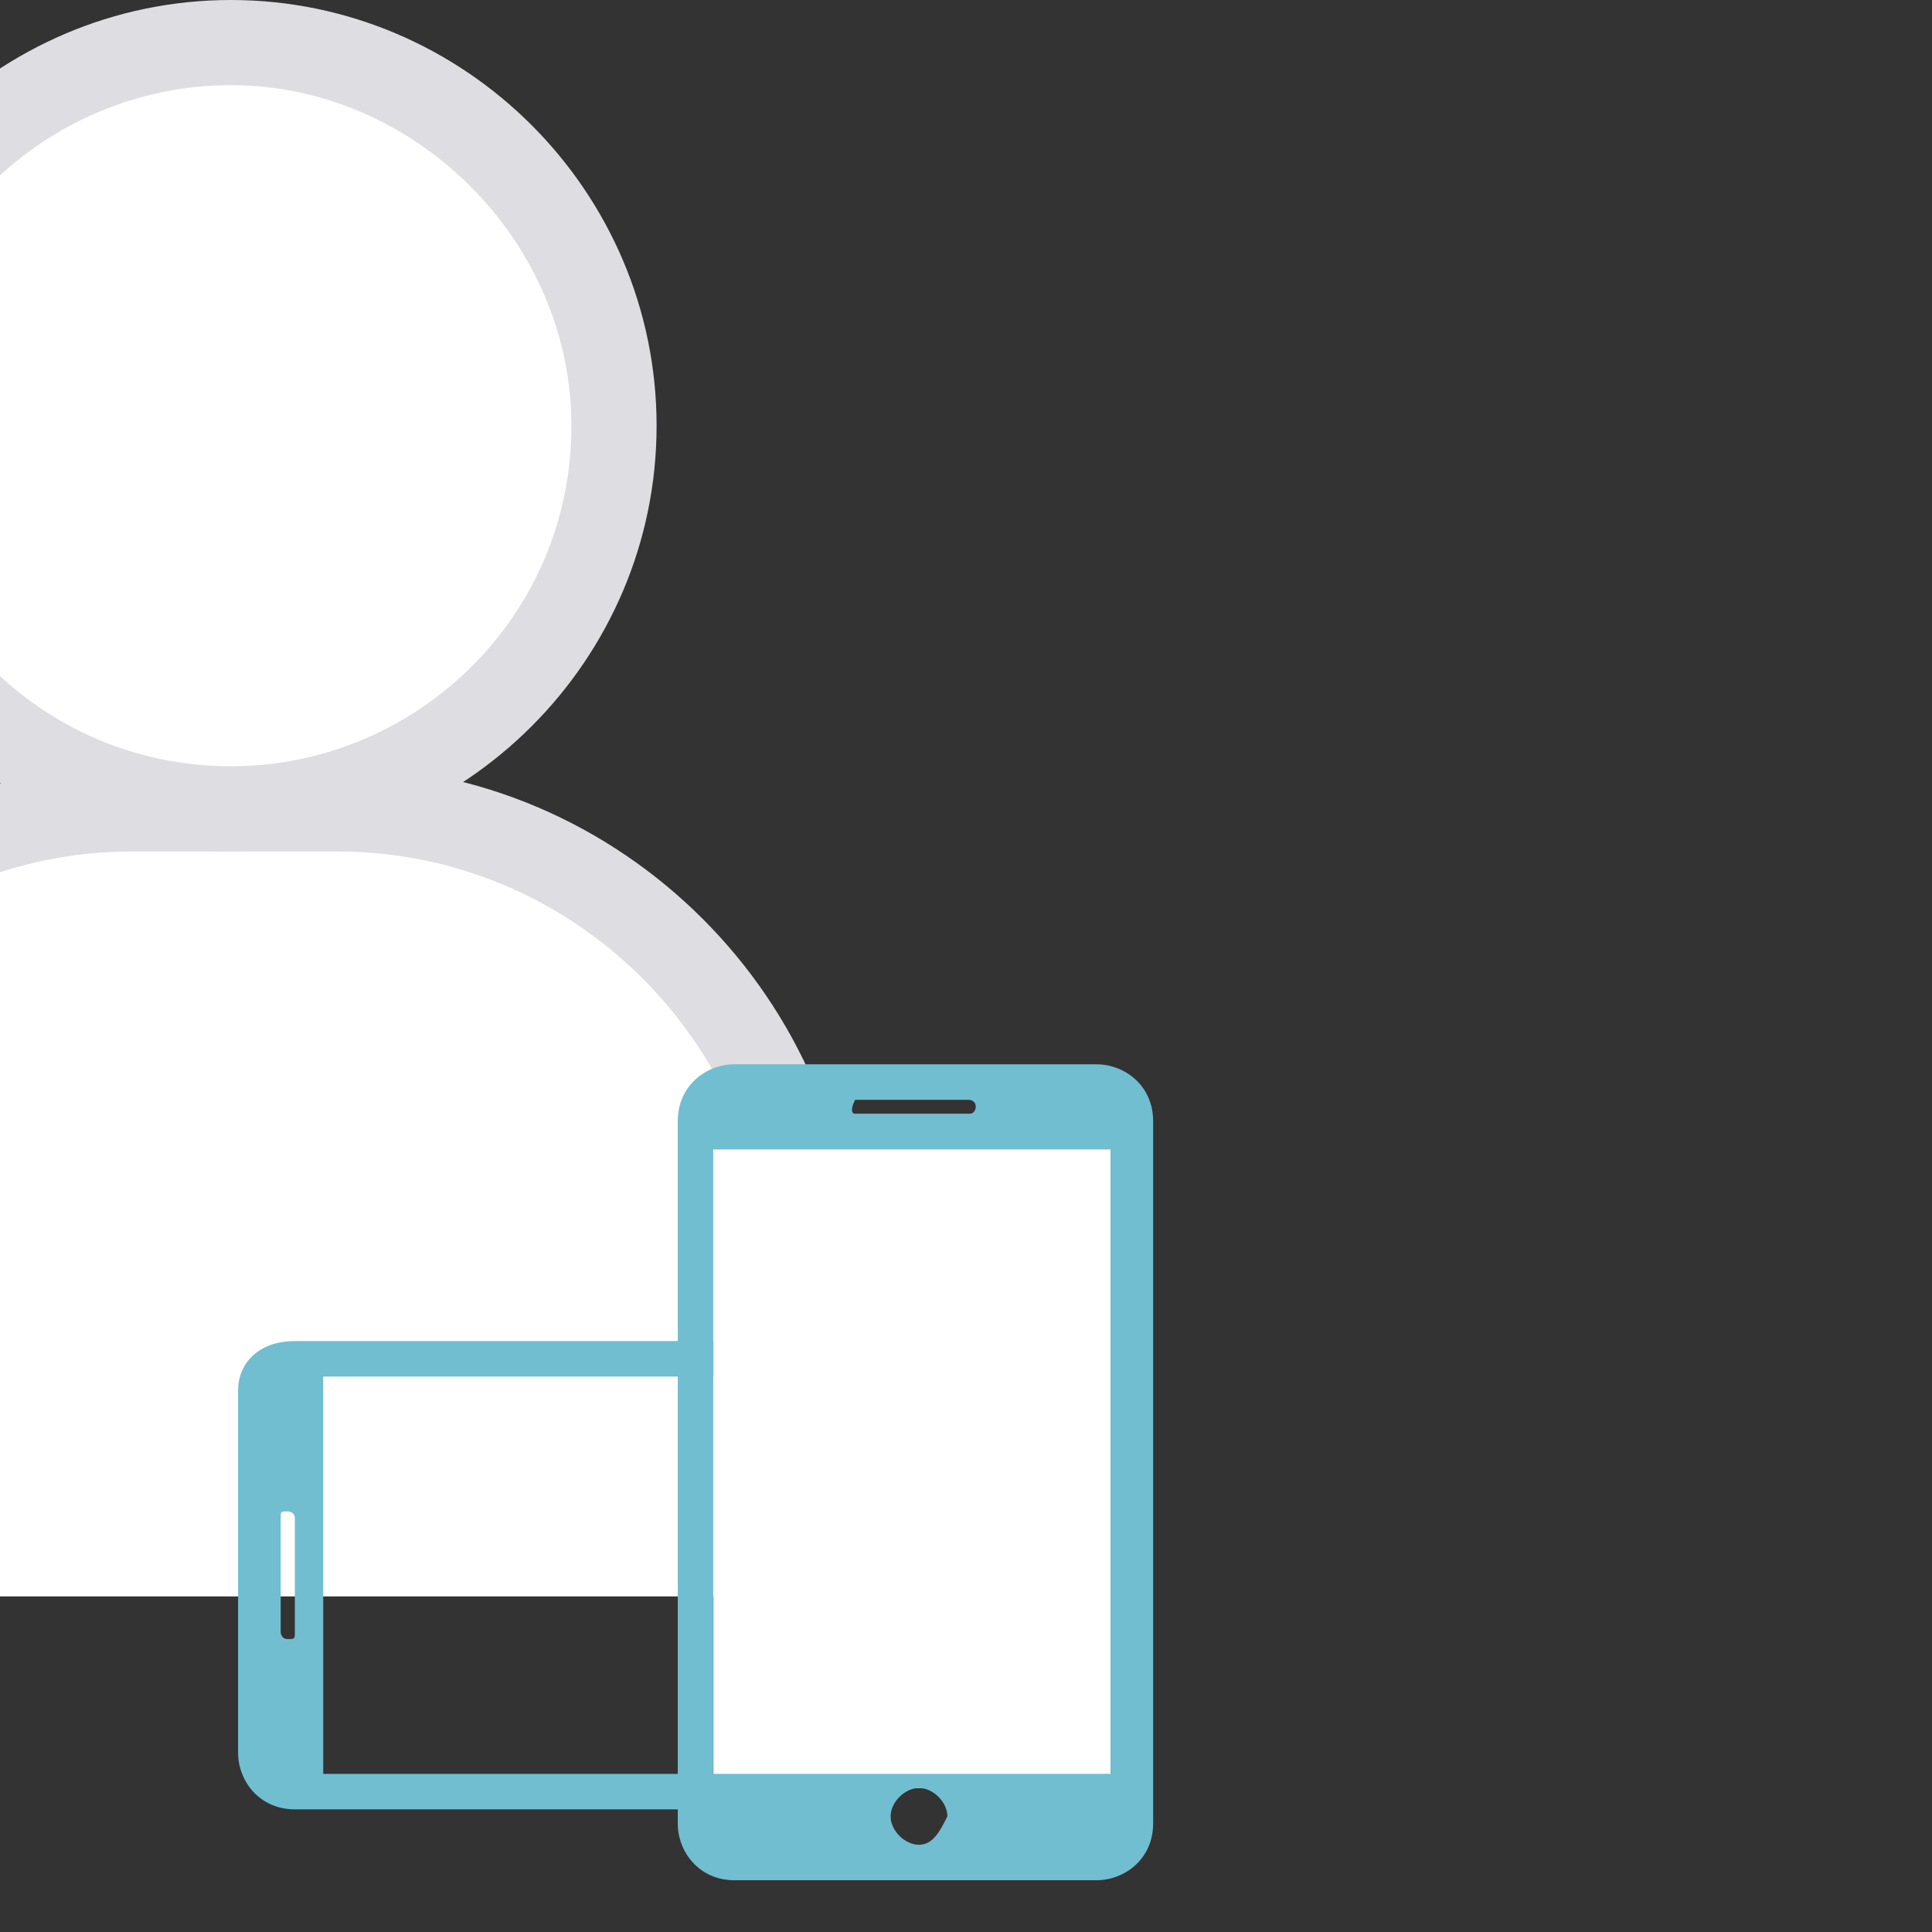 <?xml version="1.0" encoding="UTF-8"?> <svg xmlns="http://www.w3.org/2000/svg" width="100" height="100" viewBox="0 0 100 100" fill="none"><rect x="0" y="0" width="100" height="100" fill="#333333" stroke="none"/><g clip-path="url(#clip0)"><path d="M-17.441 82.63V66.472C-17.441 52.884 -6.424 41.866 7.164 41.866H17.814C31.402 41.866 42.419 52.884 42.419 66.472V82.63H-17.441Z" fill="white"></path><path d="M44.268 82.632H39.861V66.473C39.861 54.354 29.945 44.072 17.459 44.072H6.809C-5.31 44.072 -15.593 53.987 -15.593 66.473V82.632H-20V66.473C-20 51.784 -7.881 39.665 6.809 39.665H17.459C32.149 39.665 44.268 51.784 44.268 66.473V82.632Z" fill="#DDDDE2"></path><path d="M31.778 22.039C31.778 33.056 22.964 41.87 11.946 41.87C0.929 41.87 -7.885 33.056 -7.885 22.039C-7.885 11.021 0.929 2.208 11.946 2.208C22.964 2.208 31.778 11.021 31.778 22.039Z" fill="white"></path><path d="M11.951 44.069C-0.168 44.069 -10.084 34.154 -10.084 22.035C-10.084 9.916 -0.168 0 11.951 0C24.07 0 33.985 9.916 33.985 22.035C33.985 34.154 24.07 44.069 11.951 44.069ZM11.951 4.407C2.402 4.407 -5.677 12.119 -5.677 22.035C-5.677 31.583 2.035 39.662 11.951 39.662C21.499 39.662 29.578 31.95 29.578 22.035C29.578 12.486 21.499 4.407 11.951 4.407Z" fill="#DDDDE2"></path><path d="M57.491 57.662H36.926V92.55H57.491V57.662Z" fill="white"></path><path d="M12.323 71.985V90.714C12.323 92.183 13.425 93.652 15.261 93.652H36.929V91.816H16.73V71.25H36.929V69.414H15.261C13.425 69.414 12.323 70.516 12.323 71.985ZM14.527 84.471V78.595C14.527 78.228 14.527 78.228 14.894 78.228C14.894 78.228 15.261 78.228 15.261 78.595V84.471C15.261 84.838 15.261 84.838 14.894 84.838C14.527 84.838 14.527 84.471 14.527 84.471Z" fill="#71BED0"></path><path d="M56.748 55.088H38.019C36.55 55.088 35.081 56.19 35.081 58.026V94.383C35.081 95.852 36.183 97.321 38.019 97.321H56.748C58.217 97.321 59.686 96.219 59.686 94.383V58.026C59.686 56.19 58.217 55.088 56.748 55.088ZM44.262 56.924H50.138C50.138 56.924 50.505 56.924 50.505 57.291C50.505 57.291 50.505 57.658 50.138 57.658H44.262C44.262 57.658 43.895 57.659 44.262 56.924C44.262 56.924 43.895 57.291 44.262 56.924ZM47.567 95.485C46.833 95.485 46.098 94.75 46.098 94.016C46.098 93.281 46.833 92.547 47.567 92.547C48.302 92.547 49.036 93.281 49.036 94.016C48.669 94.75 48.302 95.485 47.567 95.485ZM57.483 91.812H36.917V59.495H57.483V91.812Z" fill="#71BED0"></path></g><defs><clipPath id="clip0"><rect width="100" height="100" fill="white"></rect></clipPath></defs></svg> 